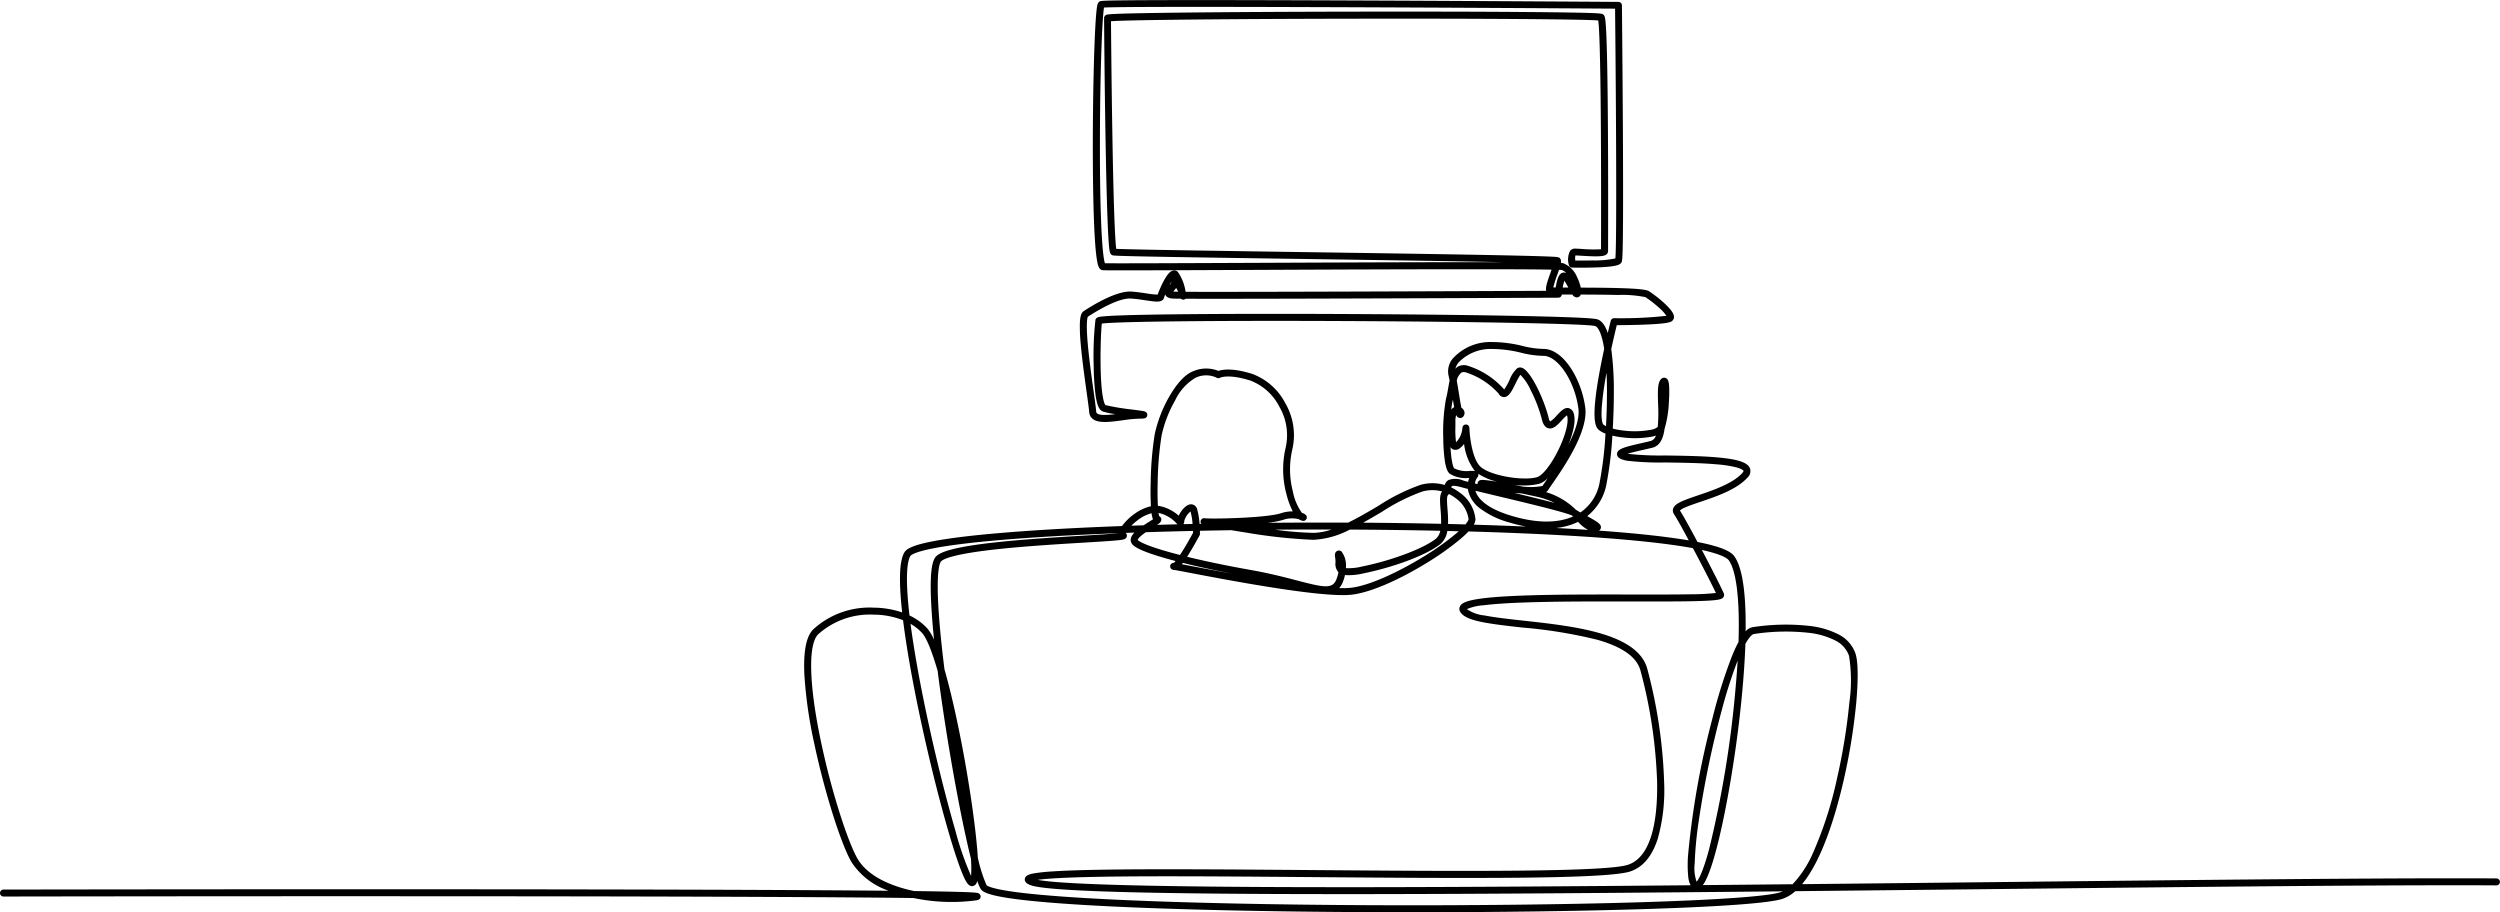 <svg xmlns="http://www.w3.org/2000/svg" width="359" height="131"><path data-name="パス 1413" d="M202.796 130.999q-3.108 0-6.171-.014c-14.6-.068-27.95-.369-37.589-.849-5.361-.267-9.6-.587-12.59-.953-4.5-.549-5.372-1.084-5.65-1.581a7.314 7.314 0 01-.458-1.091 1.547 1.547 0 01-.089.248.725.725 0 01-.667.49c-.415 0-.688-.388-.9-.767-1.384-2.462-4.325-13-6.557-23.489-1.134-5.33-1.974-10.123-2.445-13.932a11.77 11.77 0 00-4.229-.8 11.109 11.109 0 00-7.984 2.846c-1.454 1.513-1.29 7.293.438 15.46 1.587 7.5 3.892 14.372 5.2 16.681 1.421 2.5 4.694 3.977 8.162 4.708q1.67.022 3.028.045c1.954.034 3.453.071 4.456.11.524.02.926.042 1.2.064.149.012.262.025.344.039.422.071.507.335.52.485.01.112 0 .484-.528.575a26.651 26.651 0 01-9.106-.318c-9.179-.118-27.227-.225-61.979-.252-5.922 0-11.85-.007-17.6-.007-27.4 0-50.82.044-51.1.044a.5.5 0 110-1c.286 0 23.709-.044 51.115-.044 6.13 0 12.455 0 18.77.008 20.291.017 36.461.063 48.061.136 3.453.022 6.515.046 9.168.073a10.335 10.335 0 01-5.374-4.172c-1.539-2.71-3.873-10.164-5.313-16.968a63.707 63.707 0 01-1.425-9.962c-.141-3.289.265-5.382 1.241-6.4a11.958 11.958 0 018.72-3.153 13.052 13.052 0 014.085.685c-.506-4.612-.4-7.435.327-8.628.267-.439 1-1.021 4.364-1.641 2.25-.415 5.4-.8 9.363-1.134 4.845-.413 10.781-.752 17.514-1a7.93 7.93 0 011.9-1.821 6.387 6.387 0 012.252-1.023v-.026a43.413 43.413 0 01-.032-3.415 48.379 48.379 0 01.58-6.9 18.843 18.843 0 012.059-5.352c.631-1.11 1.91-3.062 3.377-3.657a4.7 4.7 0 013.714-.086c.571-.2 2.044-.458 4.889.444a8.8 8.8 0 014.716 4.2 9.1 9.1 0 011 6.652 12.625 12.625 0 00.081 6.017 7.759 7.759 0 001.305 3.075 1.214 1.214 0 01.616.367.507.507 0 01-.042.614c-.276.313-.658.125-.911 0a1.094 1.094 0 01-.137-.081 4.006 4.006 0 00-2.241.107 12.748 12.748 0 01-2.251.421c3.893-.036 7.778-.045 11.6-.027 1.466-.712 2.953-1.59 4.356-2.418a28.011 28.011 0 016.038-3.007 6.323 6.323 0 013.479.019 1.2 1.2 0 01.54-.712 2.867 2.867 0 012.131.078c.183.052.414.113.687.183a3.343 3.343 0 01.156-.563 4.341 4.341 0 01-2.808-.612c-.231-.2-.521-.608-.72-2.014a25.774 25.774 0 01-.2-3.111 26.828 26.828 0 01.393-5.631c.143-.53.233-1.051.321-1.555.063-.363.125-.72.2-1.059-.05-.257-.1-.5-.154-.719a2.863 2.863 0 01.643-2.484 7.293 7.293 0 015.6-2.329 18.424 18.424 0 014.379.561 13.158 13.158 0 003.008.426c2.907 0 5.5 4.459 6.005 8.462.439 3.465-3.209 8.719-4.766 10.963-.254.366-.494.712-.543.808a.748.748 0 01-.337.327 10.4 10.4 0 014.3 2.541 1.3 1.3 0 01.119.068c.14.092.321.2.527.317a6.6 6.6 0 002.718-4.087 52.287 52.287 0 00.882-7.235 3.51 3.51 0 01-.966-.538c-.578-.482-1.083-1.891.158-8.556.2-1.066.415-2.121.623-3.079q-.033-.209-.068-.406c-.446-2.5-1.076-2.833-1.259-2.876-1.338-.317-16.375-.614-35.755-.708-18.566-.09-32.94.063-35.059.364-.093.813-.209 3.244-.179 5.765.06 5.006.6 5.837.689 5.937a31.9 31.9 0 003.85.638c.5.065.928.121 1.245.168.175.026.305.049.4.068.483.1.537.4.527.568s-.1.461-.606.494a7.878 7.878 0 01-.478.011 19.952 19.952 0 00-2.464.238c-1.783.242-3.468.471-4.3-.208a1.359 1.359 0 01-.5-.99c-.03-.441-.175-1.482-.359-2.8-.276-1.978-.655-4.688-.851-6.927a25.892 25.892 0 01-.129-2.938c.033-1.052.2-1.579.562-1.82 1.346-.884 4.705-2.927 6.816-2.8.761.047 1.529.161 2.206.262a11.237 11.237 0 001.594.172 14.81 14.81 0 01.7-1.642c.719-1.436 1.163-1.718 1.468-1.8a.738.738 0 01.733.191 6.728 6.728 0 011.1 2.8l.019.047c7.357.038 35.118-.067 51.771-.142-.12-.458.113-1.2.638-2.663l.133-.374c-2.11-.045-6.282-.061-11.47-.061-9.446 0-22.269.055-32.21.1-12.895.056-20.217.085-20.768.04-.529-.044-.692-.672-.8-1.258-.555-2.915-.679-12.479-.611-20.458.036-4.248.126-8.278.252-11.347.064-1.566.135-2.805.211-3.683.04-.463.081-.827.124-1.081.057-.345.126-.641.4-.774.143-.07.237-.117 3.622-.153 1.975-.021 4.84-.033 8.517-.036 6.191-.005 14.767.015 25.491.06 18.258.076 36.661.2 36.844.2a.5.5 0 01.5.495c0 .09.094 9.117.141 18.1.027 5.279.033 9.512.018 12.58-.03 5.916-.123 6.069-.231 6.247-.2.326-.644.625-3.872.718-1.606.046-3.186.016-3.2.016a.5.5 0 01-.479-.394 2.789 2.789 0 01.176-2.008.867.867 0 01.688-.327c.192 0 .521.021.938.046a20.958 20.958 0 002.82.051c.01-3.527.021-10.43-.02-17.136-.073-11.82-.264-14.933-.376-15.722-2.157-.178-16.474-.283-35.041-.252-18.288.031-32.453.179-34.931.36.013 1.777.073 8.723.191 15.853.209 12.651.44 15.988.564 16.833 2.088.109 14.5.289 26.534.464 8.772.127 17.842.259 24.864.386 3.8.069 6.615.13 8.593.185 1.08.03 1.912.059 2.473.087.94.045 1.135.055 1.3.3a.79.79 0 01.089.614 1.73 1.73 0 01.378.047 3.62 3.62 0 011.931 1.953 6.73 6.73 0 01.544 1.534c1.741.005 3.7.018 5.417.065 3.355.093 4.09.274 4.385.456a16.821 16.821 0 012.064 1.6c1.322 1.192 1.5 1.736 1.516 2.04a.729.729 0 01-.277.633c-.194.153-.52.411-4.535.539-1.389.045-2.75.057-3.4.061a134.1 134.1 0 00-.793 3.425 44.738 44.738 0 01.37 6.318c0 1.716-.058 3.458-.155 5.111a11.468 11.468 0 001.658.29 12.812 12.812 0 003.815-.122 1.9 1.9 0 00.992-.421 24.736 24.736 0 00.044-3.294c-.052-1.683-.067-2.744.253-3.323.339-.613.789-.425.876-.381.313.158.436.526.47 1.4a20.529 20.529 0 01-.051 2.07 15.7 15.7 0 01-.622 3.828l-.021.143c-.227 1.487-.791 2.322-1.723 2.552-.408.1-.854.2-1.285.3-.664.151-1.63.372-2.268.57l.037.008a42.474 42.474 0 005.307.237c2.459.034 5.247.073 7.519.273 2.925.258 4.325.715 4.683 1.529a1.23 1.23 0 01-.342 1.374c-1.522 1.706-4.437 2.7-6.779 3.49-.8.271-1.551.526-2.1.766a2.563 2.563 0 00-.82.472c.44.661 1.444 2.483 2.526 4.517 3.938.774 4.93 1.533 5.308 2.076 1.308 1.876 1.666 6.155 1.6 10.759a1.735 1.735 0 011-.6 31.242 31.242 0 018.185-.18 12.149 12.149 0 014.074 1.176 4.888 4.888 0 012.523 2.8c.51 1.579.279 5.136.1 7.116a87.351 87.351 0 01-1.812 11.118c-1.012 4.409-2.975 11.3-5.963 14.872 9.285-.094 18.52-.194 27.4-.291 29.632-.322 57.622-.626 72.312-.533a.5.5 0 010 1c-14.682-.093-42.667.211-72.294.533-9.2.1-18.772.2-28.39.3a5.49 5.49 0 01-1.757 1.073c-3.658 1.308-29.071 1.952-53.251 1.952zm-61.131-3.893c.09.1.749.6 5.234 1.124 3.038.356 7.3.669 12.657.93 9.675.47 22.99.764 37.491.826 13.613.059 27.56-.093 38.264-.416 11.487-.347 18.735-.867 20.409-1.463q.139-.049.277-.113c-20.928.209-41.954.381-59.613.4h-3.7c-28.177 0-42.413-.412-44.712-1.29-.226-.086-.913-.349-.8-.927.087-.46.59-.637 1.374-.774a26.338 26.338 0 012.647-.272c2.1-.137 5.115-.225 9.2-.27 7.6-.084 17.56 0 28.106.081 7.2.058 14.749.118 21.591.118 11.846 0 21.568-.182 23.675-.874 3.6-1.185 4.271-7.063 4.2-11.785a70.318 70.318 0 00-2.395-16.118c-.537-1.931-2.557-3.373-6.174-4.407a68.578 68.578 0 00-10.729-1.755c-5.184-.573-8.156-.959-8.957-2.222a.819.819 0 01-.042-.854c.211-.382.721-.778 3.013-1.09 1.407-.191 3.323-.331 5.858-.426 4.632-.174 10.474-.165 15.628-.157 3.218.005 6.258.01 8.541-.031a35.167 35.167 0 003.7-.186c-.549-1.162-1.959-3.913-3.3-6.436q-1.295-.241-2.883-.463c-4.47-.626-10.595-1.134-18.2-1.512a524.649 524.649 0 00-11.149-.426 14.677 14.677 0 01-1.11 1.043 39.389 39.389 0 01-4.768 3.4c-4.359 2.688-8.507 4.429-11.1 4.656-4.454.391-17.554-2.111-23.149-3.179-.93-.178-1.754-.335-2.083-.39a.629.629 0 01-.288-.044.5.5 0 01.178-.974 2.141 2.141 0 00.255-.267q-.338-.089-.662-.177c-5.1-1.387-5.5-2.11-5.657-2.382-.257-.456-.12-.968.408-1.525l-1.2.043-.016.044a.517.517 0 01.128.47c-.09.392-.5.447-.863.5-.275.037-.673.076-1.216.119-1.017.08-2.447.166-4.1.267-3.5.211-8.289.5-12.326.934-5.777.62-7.616 1.279-8.14 1.722-.137.116-.8 1.016-.362 7.412.157 2.307.435 5.057.822 8.139 1.326 4.586 2.428 10.373 2.853 12.727.743 4.11 1.342 8.166 1.687 11.421.123 1.163.2 2.114.251 2.892a21.084 21.084 0 001.247 3.938zm7.343-.759c3.718.7 18.458 1.052 43.9 1.052h3.479c13.931-.017 29.961-.128 46.383-.276a3.341 3.341 0 01-.335-1.186 17.607 17.607 0 01-.028-3.135 119.775 119.775 0 013.5-19.647 74.371 74.371 0 012.786-8.886 21.319 21.319 0 01.959-2.085c.187-5.991-.287-10.133-1.386-11.709-.147-.21-.655-.638-2.413-1.137q-.654-.186-1.467-.364c1.456 2.767 2.891 5.6 3.155 6.247a.561.561 0 01-.055.525c-.21.311-.533.505-4.383.587-2.335.05-5.538.044-8.93.039-5.061-.008-10.8-.018-15.374.148-2.483.09-4.37.22-5.769.4a7.284 7.284 0 00-2.385.547 5.262 5.262 0 002.542.914c1.5.295 3.491.515 5.6.747 7.281.8 16.343 1.807 17.756 6.888a71.414 71.414 0 012.429 16.376 25.751 25.751 0 01-.92 8.06c-.806 2.514-2.139 4.092-3.963 4.692-1.595.524-6.807.809-16.4.9-8.357.076-18.944-.009-29.182-.091-10.158-.082-19.753-.158-27.243-.09-4.018.037-7.039.113-9.233.232-1.499.076-2.435.169-3.027.253zm101.631-33.9c-.155 4.446-.631 8.946-.966 11.689-1.122 9.2-3.287 20.346-5.089 22.88-.02.029-.042.057-.064.086 4.284-.039 8.593-.081 12.893-.125a15.469 15.469 0 002.935-4.5 55 55 0 003.43-10.61 86.326 86.326 0 001.791-10.987 22.278 22.278 0 00-.052-6.716 3.927 3.927 0 00-2.04-2.225 11.176 11.176 0 00-3.736-1.067 30.185 30.185 0 00-7.9.176c-.094.019-.5.156-1.202 1.403zm-1.114 2.414a68.181 68.181 0 00-2.214 6.874 141.015 141.015 0 00-3.356 16.048 54.013 54.013 0 00-.6 6.225 5.935 5.935 0 00.273 2.6c.211-.21.839-1.094 1.8-4.664a151.9 151.9 0 003.8-23.135q.188-2.061.297-3.944zm-118.771-5.278c.526 4.029 1.438 9.057 2.654 14.617 1.146 5.243 2.509 10.677 3.739 14.91a44.73 44.73 0 002.3 6.676 17.792 17.792 0 00-.021-2.482c-1.23-4.916-2.72-12.91-3.812-20.064-.371-2.434-.7-4.748-.967-6.9-.819-2.814-1.594-4.736-2.234-5.442a6.814 6.814 0 00-1.659-1.315zm-.149-1.2a8.118 8.118 0 012.543 1.844 6.607 6.607 0 01.982 1.64 116.369 116.369 0 01-.328-3.812c-.435-6.4.153-7.769.714-8.244.594-.5 2.14-1.251 8.679-1.953 4.061-.436 8.865-.726 12.373-.938 2.151-.13 4.205-.254 5.1-.358-6.517.25-12.27.581-16.983.983-3.93.335-7.048.712-9.267 1.121-3.189.588-3.634 1.084-3.691 1.178-.351.577-.83 2.46-.123 8.539zm61.7-3.93a13.666 13.666 0 001.5-.031c2.875-.252 7.391-2.5 10.659-4.51a38.374 38.374 0 004.642-3.3q.2-.169.366-.322l-1.637-.041a3.019 3.019 0 01-1.03 1.908c-1.922 1.516-6.539 3.27-10.978 4.171a8.8 8.8 0 01-2.689.252 6.09 6.09 0 01-.33 1.055 2.778 2.778 0 01-.499.813zm-21.836-4.5c2.66.652 5.8 1.3 9.07 1.882 2.763.488 4.979 1.067 6.759 1.532 3.8.992 5.024 1.241 5.589-.12a5.1 5.1 0 00.314-1.066 1.829 1.829 0 01-.425-1.43 3.973 3.973 0 00-.044-.679c-.036-.2-.133-.722.263-.945a.569.569 0 01.663.088 3.367 3.367 0 01.609 2.371 8 8 0 002.364-.243c4.234-.859 8.773-2.569 10.558-3.976a1.959 1.959 0 00.634-1.146c-4.193-.092-8.549-.15-12.988-.172a12.6 12.6 0 01-5.241 1.469 76.469 76.469 0 01-9.682-1.042 185.99 185.99 0 01-2.086-.338q-2.007.031-4.006.072l-.513.011c.007.245.008.4.008.427a.5.5 0 01-.059.235c-.007.012-.673 1.261-1.408 2.464q-.193.32-.375.601zm-.748 1.072l1.214.231c1.48.283 3.674.7 6.148 1.144-2.607-.5-5.076-1.033-7.216-1.566q-.072.1-.14.185zm-6.352-3.5c.085.109.737.729 5.1 1.912q.473.128.975.257c.2-.3.434-.67.714-1.135.528-.881 1-1.736 1.157-2.035 0-.069 0-.165-.007-.282q-3.484.078-6.765.183a9.244 9.244 0 00-.527.39c-.543.434-.63.654-.643.706zm66.245-1.325c4.244.3 7.842.662 10.75 1.069.785.11 1.5.22 2.146.331-.937-1.748-1.762-3.232-2.118-3.759a.909.909 0 01-.126-.812c.249-.739 1.4-1.16 3.579-1.9 2.231-.757 5.007-1.7 6.354-3.209.15-.168.185-.276.172-.305s-.14-.265-1.071-.513a17.422 17.422 0 00-2.784-.423c-2.236-.2-5-.235-7.445-.269a39.777 39.777 0 01-5.511-.261c-.474-.106-1.356-.3-1.357-.947 0-.735 1.034-1 3.584-1.582.427-.1.868-.2 1.268-.3a1.141 1.141 0 00.731-.765q-.225.073-.49.133a13.658 13.658 0 01-4.14.141 13.047 13.047 0 01-1.617-.27 52.413 52.413 0 01-.889 7.163 7.641 7.641 0 01-2.726 4.395c1.5.828 2.124 1.2 1.941 1.767a.541.541 0 01-.247.313zm-46.5-.135a48.068 48.068 0 005.479.453 8.5 8.5 0 002.607-.478q-4.013-.011-8.081.021zm40.348-.245q2.4.127 4.6.273a4.878 4.878 0 01-1.449-1.155 9.445 9.445 0 01-3.146.879zm-11.829-.477c2.594.076 5.109.167 7.523.271a22.2 22.2 0 01-2.41-.586 12.41 12.41 0 01-4.284-2.073 4.445 4.445 0 01-1.594-2.334 3.385 3.385 0 01-.075-.408 41.427 41.427 0 01-.925-.243c-1.034-.291-1.308-.2-1.367-.171a.4.4 0 00-.1.2 6.774 6.774 0 011.22.744 5.28 5.28 0 012.257 3.807 1.552 1.552 0 01-.24.79zm-46.269-1.647a5.626 5.626 0 00-2.041 1.039 7.611 7.611 0 00-.859.756l1.761-.059c.264-.176.527-.342.766-.493.191-.12.408-.257.578-.372a3.325 3.325 0 01-.205-.871zm1.1.42a.553.553 0 01.292.38c.08.394-.268.645-.476.794l-.117.082q1.444-.043 2.928-.08c-.067-.057-.128-.121-.185-.18a4.809 4.809 0 00-2.466-1.438l-.073-.016a2.651 2.651 0 00.097.458zm41.48 1.126q1.257.03 2.493.064c.441-.531.449-.746.449-.76a4.406 4.406 0 00-1.866-3.013 5.738 5.738 0 00-.965-.6 1.831 1.831 0 01-.173.235s-.082.11-.09.585c-.007.372.03.848.069 1.352a19.276 19.276 0 01.083 2.137zm-36.981-1.791a2.66 2.66 0 00-.9 1.341.774.774 0 01-.13.478l1.32-.031a9.19 9.19 0 00-.29-1.784zm24.782 1.606c3.821.028 7.571.082 11.2.162a18.451 18.451 0 00-.081-2.036c-.094-1.217-.162-2.109.22-2.615a5.356 5.356 0 00-2.83.016 27.509 27.509 0 00-5.79 2.9c-.902.535-1.811 1.072-2.719 1.573zm-24.71-2.642a.927.927 0 01.886.751 10.374 10.374 0 01.335 2.053l.248-.006a.541.541 0 01-.044-.072.5.5 0 01.036-.519.508.508 0 01.525-.2c.851.12 8.791-.022 10.918-.721a5.237 5.237 0 011.7-.268 12.292 12.292 0 01-.945-2.626 13.636 13.636 0 01-.076-6.514 8.1 8.1 0 00-.914-5.91 7.788 7.788 0 00-4.143-3.731c-3.058-.969-4.266-.456-4.358-.413a.464.464 0 01-.515-.011 3.526 3.526 0 00-3.052.04 7.479 7.479 0 00-2.884 3.225 17.792 17.792 0 00-1.948 5.05 47.213 47.213 0 00-.56 6.661c-.038 1.493-.017 2.624.031 3.43a2.788 2.788 0 01.408.069 5.806 5.806 0 012.58 1.355c.323-.72 1-1.536 1.646-1.632a.889.889 0 01.127-.011zm40.834-1.941c.3 1.025 1.442 2.472 5.169 3.593 3.543 1.066 6.578 1.1 8.843.106l-.154-.154c-1.206-.529-7.157-1.945-10.791-2.81-1.132-.27-2.186-.526-3.066-.735zm5.6.312c2.3.553 4.277 1.037 5.79 1.44a11.321 11.321 0 00-2.593-.9c-.771-.173-1.5-.329-2.173-.469q-.316-.019-.653-.045zm1.156-.918a9.606 9.606 0 002.879-.079c.094-.159.266-.408.566-.84l.2-.293a3.2 3.2 0 01-1.225.812 10.038 10.038 0 01-3.711.141c.422.081.853.168 1.293.258zm-6.826-.44l.385.094a.54.54 0 01.013-.207c.073-.265.294-.4.655-.4.124 0 .291.012.509.035.413.043 1 .127 1.7.243a8.83 8.83 0 01-2.786-1.16.564.564 0 01-.16.566 1.91 1.91 0 00-.311.828zm-1.295-8.468h.012a.5.5 0 01.488.484c.034 1.116.369 4.275 1.493 5.476 1.3 1.385 6.305 2.192 8.253 1.592.766-.236 2-1.813 3-3.834 1.025-2.069 1.546-4.052 1.3-4.936a1.097 1.097 0 00-.035-.106 6.069 6.069 0 00-.723.705c-.609.659-1.238 1.34-1.947 1.156-.662-.172-.865-1-.932-1.279a20.4 20.4 0 00-1.618-4.216 7.305 7.305 0 00-1.47-2.18 9.316 9.316 0 00-.669 1.21c-.542 1.1-.97 1.961-1.652 1.991a.867.867 0 01-.793-.49 10.726 10.726 0 00-4.675-3.044 1 1 0 00-.634-.008 1.925 1.925 0 00-.711 1.185c.113.606.219 1.271.323 1.922.1.628.224 1.4.336 1.95a1.067 1.067 0 01.294.282.8.8 0 01.007.965.57.57 0 01-.6.222.649.649 0 01-.44-.409 2.641 2.641 0 00-.114.872v.746a14.274 14.274 0 00.09 2.3 3.286 3.286 0 00.917-2.1.5.5 0 01.5-.456zm.875 6.657a2.343 2.343 0 01.429.03l-.041-.043a7.912 7.912 0 01-1.524-3.866 2.564 2.564 0 01-.569.592.962.962 0 01-1.043.189.827.827 0 01-.339-.322c.115 2.166.412 2.941.536 3.058a4.031 4.031 0 002.26.366c.109-.003.205-.005.296-.005zm13.709-9.03a.823.823 0 01.193.023 1.078 1.078 0 01.731.863c.3 1.069-.149 2.808-.8 4.4.933-1.827 1.631-3.74 1.448-5.184-.495-3.9-2.931-7.587-5.013-7.587a13.949 13.949 0 01-3.226-.451 17.339 17.339 0 00-4.161-.537 6.365 6.365 0 00-4.819 1.949 2.341 2.341 0 00-.451.886 2.257 2.257 0 01.362-.3 1.8 1.8 0 011.4-.132 11.662 11.662 0 015.254 3.413 9.376 9.376 0 00.75-1.338 4.476 4.476 0 011.108-1.7.78.78 0 01.733-.058c1.291.509 3.186 4.687 3.784 7.147a1.329 1.329 0 00.216.54 4.085 4.085 0 00.956-.86c.519-.55 1.004-1.078 1.539-1.078zm5.607-5.033a45.1 45.1 0 00-.677 4.879c-.147 2.191.2 2.507.215 2.52a1.99 1.99 0 00.39.245c.085-1.544.136-3.164.136-4.763a56.825 56.825 0 00-.06-2.882zm-74.473-8.076c-.073.132-.3.826 0 4.12.2 2.158.559 4.732.822 6.612.187 1.338.334 2.394.367 2.871a.354.354 0 00.129.282c.389.318 1.511.245 2.63.11a11.692 11.692 0 01-1.8-.382c-.535-.192-.852-.925-1.06-2.451a36.333 36.333 0 01-.257-4.149 45.9 45.9 0 01.254-6.562c.118-.409.567-.448 1.245-.507a50.378 50.378 0 012.226-.122c1.825-.069 4.456-.123 7.82-.162 6.163-.072 14.614-.089 23.8-.048 16.568.073 35.175.336 36.878.739.681.161 1.211.819 1.6 2 .249-1.064.422-1.744.425-1.759a.5.5 0 01.485-.377 59.5 59.5 0 007.517-.341 6.39 6.39 0 00-1.151-1.235 15.749 15.749 0 00-1.865-1.445 16.509 16.509 0 00-3.986-.313c-1.686-.045-3.6-.057-5.306-.062v.011a.6.6 0 01-.525.4.778.778 0 01-.674-.413h-1.521a.5.5 0 01-.5.454c-1.978.009-43.979.2-53.51.149a.509.509 0 01-.277.127.5.5 0 01-.406-.132 31.947 31.947 0 01-1.194-.022c-.231-.019-.845-.069-1.04-.538q-.012-.028-.021-.056c-.09.226-.15.4-.168.466-.152.6-.906.572-1.154.562-.4-.016-.908-.092-1.5-.18-.657-.1-1.4-.209-2.12-.253-1.83-.122-5.134 1.933-6.16 2.604zm52.414 11.94l-.026.1a9.007 9.007 0 00-.206 1.306 1.127 1.127 0 01.415-.351c-.057-.317-.115-.675-.18-1.057zm-40.152-15.551c.085.006.324.012.7.016a8.402 8.402 0 00-.287-.536c-.1.147-.219.286-.33.416zm55.927-.579h.8c-.158-.291-.389-.713-.572-.972a6.7 6.7 0 00-.228.972zm-1.362-.016l.35.007c.016-.1.033-.2.052-.3.232-1.26.513-1.584.758-1.736a.693.693 0 01.632-.058.828.828 0 01.08.037 1.466 1.466 0 00-.635-.444 4.182 4.182 0 00-.41-.032c-.069.2-.149.424-.24.679a17.114 17.114 0 00-.587 1.847zm-54.827-.832a8.96 8.96 0 00-.3.539 1.351 1.351 0 00.274-.427.915.915 0 01.026-.111zm-9.556-2.641c1.51.031 10.347-.007 20.478-.05 9.662-.042 20.614-.089 29.443-.1h7.3c-7.432-.153-19.022-.322-29.063-.467-7.015-.1-13.64-.2-18.587-.283-8.225-.142-8.351-.191-8.5-.249-.344-.136-.424-.424-.533-1.923-.064-.881-.126-2.162-.185-3.806-.1-2.771-.191-6.615-.272-11.425-.141-8.316-.2-16.584-.2-16.891a.51.51 0 01.293-.461c.181-.088.455-.221 11.619-.341 6.434-.069 15.018-.116 24.169-.131 9.169-.015 17.728 0 24.1.052 3.431.026 6.129.06 8.018.1 3.237.071 3.313.131 3.481.263.205.162.291.359.383 1.8.053.827.1 2.019.139 3.543.068 2.59.117 6.192.147 10.7.045 6.856.034 14.011.023 17.665v.261a.61.61 0 01-.2.447c-.353.331-1.144.379-3.684.22-.335-.021-.63-.039-.807-.044a2.175 2.175 0 00-.017.733c.532.005 1.5.01 2.513-.015a14.111 14.111 0 003.244-.289c.217-2.184.1-22.221-.043-35.865-19.852-.132-69.2-.4-73.387-.159-.26 1.456-.552 8.869-.587 18.26-.013 3.365.005 8.237.162 12.334.172 4.457.425 5.748.553 6.122z"/></svg>